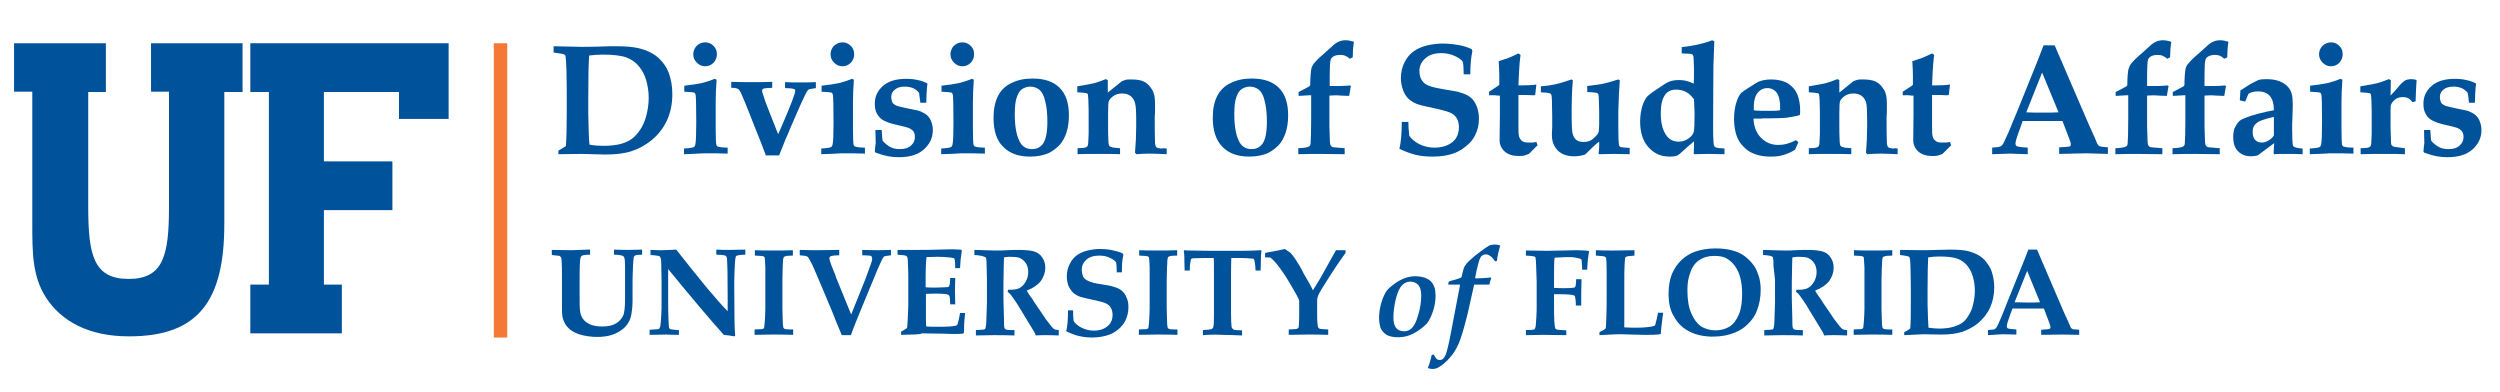 <?xml version="1.0" encoding="utf-8"?>
<!-- Generator: Adobe Illustrator 15.0.0, SVG Export Plug-In . SVG Version: 6.00 Build 0)  -->
<!DOCTYPE svg PUBLIC "-//W3C//DTD SVG 1.1//EN" "http://www.w3.org/Graphics/SVG/1.1/DTD/svg11.dtd">
<svg version="1.1" id="florida-logo-full" xmlns="http://www.w3.org/2000/svg" xmlns:xlink="http://www.w3.org/1999/xlink" x="0px"
	 y="0px" width="612px" height="96px" viewBox="0 346.5 612 96" enable-background="new 0 346.5 612 96" xml:space="preserve">
<g>
	<polygon fill="#F47836" points="120.877,357.086 120.877,429.13 124.172,429.13 124.172,357.086 120.877,357.086 	"/>
	<polygon fill="#00529B" points="79.292,416.171 79.292,397.94 96.058,397.94 96.058,386.006 79.292,386.006 79.292,369.021 
		97.668,369.021 97.668,375.61 109.822,375.61 109.822,357.086 61.281,357.086 61.281,369.021 65.82,369.021 65.82,416.171 
		61.281,416.171 61.281,428.104 83.684,428.104 83.684,416.171 79.292,416.171 	"/>
	<path fill="#00529B" d="M54.911,401.308v-32.287h4.466v-11.934H36.973v11.861h4.393v28.261c0,11.86-1.391,17.571-9.884,17.571
		c-8.493,0-9.884-5.711-9.884-17.571v-28.188h4.32v-11.934H3.441v11.861h4.466v32.287c0,7.029,0,12.813,3.294,18.012
		c3.734,5.856,10.47,9.591,20.281,9.591C48.761,428.91,54.911,419.904,54.911,401.308L54.911,401.308L54.911,401.308z"/>
	<path fill="#00529B" d="M144.306,381.906c1.171,0.22,2.27,0.293,3.368,0.293c1.684,0,3.148-0.146,4.466-0.513
		c0.952-0.293,1.831-0.659,2.489-1.171c0.732-0.513,1.391-1.245,2.05-2.196c0.659-0.952,1.171-2.124,1.537-3.515
		c0.366-1.391,0.586-2.855,0.586-4.393c0-1.464-0.22-2.855-0.586-4.173c-0.366-1.318-0.952-2.489-1.83-3.514
		c-0.805-1.025-1.904-1.757-3.148-2.197c-1.245-0.439-3.221-0.659-5.784-0.659c-0.952,0-2.05,0.073-3.222,0.22
		c-0.146,1.757-0.22,5.125-0.22,10.104v4.32C144.086,378.246,144.159,380.735,144.306,381.906L144.306,381.906z M136.691,384.249
		v-0.878c0.073-0.073,0.293-0.146,0.513-0.293c0.439-0.293,0.878-0.513,1.318-0.805c0.146-1.684,0.22-4.466,0.22-8.2v-3.075
		c0-1.684,0-4.1-0.073-7.321c-0.073-1.757-0.146-2.929-0.22-3.441c-0.073-0.146-0.073-0.22-0.146-0.293s-0.293-0.146-0.439-0.22
		c-0.22-0.073-1.025-0.146-2.343-0.366v-1.537l6.882,0.146c0.805,0,2.343,0,4.539-0.073c1.611-0.073,2.929-0.073,3.88-0.073
		c2.196,0,4.027,0.146,5.345,0.439s2.489,0.732,3.514,1.318c1.025,0.586,1.831,1.318,2.489,2.124
		c0.659,0.805,1.171,1.684,1.538,2.636c0.586,1.61,0.878,3.294,0.878,5.198c0,2.416-0.439,4.539-1.317,6.443
		c-0.879,1.903-2.124,3.441-3.661,4.759c-1.537,1.245-3.221,2.196-5.052,2.782c-1.83,0.585-3.954,0.805-6.516,0.805l-5.637-0.146
		L136.691,384.249L136.691,384.249z"/>
	<path fill="#00529B" d="M172.64,356.867c0.806,0,1.464,0.293,2.05,0.879c0.585,0.585,0.805,1.245,0.805,2.05
		s-0.293,1.464-0.805,2.05c-0.586,0.585-1.245,0.878-2.05,0.878c-0.805,0-1.464-0.293-2.05-0.878
		c-0.586-0.586-0.878-1.245-0.878-2.05s0.292-1.464,0.805-2.05C171.102,357.16,171.834,356.867,172.64,356.867L172.64,356.867z
		 M167.441,384.249v-1.391c1.391-0.073,2.197-0.22,2.416-0.366c0.22-0.146,0.293-0.366,0.366-0.659
		c0.146-0.659,0.22-2.489,0.22-5.345c0-3.954-0.073-6.223-0.146-6.736c-0.073-0.219-0.146-0.439-0.22-0.512
		c-0.22-0.146-1.098-0.22-2.563-0.293v-1.464c1.904-0.22,3.368-0.439,4.32-0.659c0.952-0.22,2.05-0.586,3.148-1.025l0.439,0.22
		c-0.146,1.977-0.22,3.807-0.22,5.564v6.443c0,2.196,0.073,3.514,0.146,3.88c0.073,0.22,0.146,0.366,0.293,0.439
		c0.366,0.146,1.171,0.292,2.489,0.292v1.464c-1.757-0.073-3.734-0.073-5.857-0.073C170.37,384.176,168.833,384.176,167.441,384.249
		L167.441,384.249z"/>
	<path fill="#00529B" d="M187.429,384.396c-0.659-1.757-1.391-3.734-2.343-6.003l-2.489-6.296c-0.22-0.586-0.659-1.538-1.245-2.929
		c-0.22-0.439-0.439-0.732-0.659-0.879c-0.366-0.219-0.878-0.292-1.684-0.292v-1.464c1.757,0.073,3.515,0.073,5.271,0.073
		c1.611,0,3.222,0,4.759-0.073v1.464c-0.732,0-1.391,0.073-1.977,0.146c-0.146,0.073-0.293,0.073-0.366,0.219
		c-0.073,0.073-0.146,0.22-0.146,0.366l0.073,0.366l0.732,2.27l1.538,3.954l0.732,1.831c0.439,1.171,0.732,1.83,0.878,2.196
		l1.245-2.855l1.171-2.782c0.732-1.757,1.245-3.075,1.537-4.027c0.146-0.439,0.22-0.732,0.22-0.952s-0.073-0.366-0.292-0.439
		c-0.22-0.073-0.879-0.219-2.197-0.219v-1.464c1.318,0.073,2.489,0.073,3.661,0.073c1.099,0,2.343,0,3.88-0.073v1.464
		c-0.952,0.146-1.537,0.219-1.684,0.292s-0.293,0.22-0.439,0.439c-0.293,0.439-0.805,1.538-1.684,3.441l-1.757,4.027l-0.732,1.684
		c-0.293,0.732-0.659,1.611-1.098,2.563c-0.732,1.904-1.318,3.294-1.611,4.027h-3.294V384.396z"/>
	<path fill="#00529B" d="M206.245,356.867c0.806,0,1.464,0.293,2.05,0.879c0.585,0.585,0.805,1.245,0.805,2.05
		s-0.293,1.464-0.805,2.05c-0.586,0.585-1.245,0.878-2.05,0.878c-0.805,0-1.464-0.293-2.05-0.878
		c-0.586-0.586-0.878-1.245-0.878-2.05s0.292-1.464,0.805-2.05C204.781,357.16,205.44,356.867,206.245,356.867L206.245,356.867z
		 M201.047,384.249v-1.391c1.391-0.073,2.197-0.22,2.416-0.366c0.22-0.146,0.293-0.366,0.366-0.659
		c0.146-0.659,0.22-2.489,0.22-5.345c0-3.954-0.073-6.223-0.146-6.736c-0.073-0.219-0.146-0.439-0.22-0.512
		c-0.22-0.146-1.098-0.22-2.563-0.293v-1.464c1.904-0.22,3.368-0.439,4.32-0.659c0.952-0.22,2.05-0.586,3.148-1.025l0.439,0.22
		c-0.146,1.977-0.22,3.807-0.22,5.564v6.443c0,2.196,0.073,3.514,0.146,3.88c0.073,0.22,0.146,0.366,0.293,0.439
		c0.366,0.146,1.171,0.292,2.489,0.292v1.464c-1.757-0.073-3.734-0.073-5.857-0.073
		C204.049,384.176,202.438,384.176,201.047,384.249L201.047,384.249z"/>
	<path fill="#00529B" d="M214.299,378.319h1.538c0.073,1.391,0.146,2.27,0.22,2.636c0.585,0.659,1.171,1.171,1.903,1.538
		c0.659,0.366,1.464,0.512,2.343,0.512c1.171,0,2.124-0.293,2.709-0.878c0.659-0.586,0.952-1.245,0.952-2.05
		c0-0.512-0.073-0.952-0.293-1.318c-0.22-0.366-0.659-0.659-1.245-0.952c-0.513-0.146-1.464-0.439-2.855-0.732
		s-2.416-0.659-3.148-1.025c-0.732-0.366-1.245-0.878-1.684-1.61c-0.439-0.732-0.586-1.538-0.586-2.563
		c0-1.757,0.659-3.148,1.977-4.32s3.221-1.757,5.637-1.757c1.025,0,1.977,0.073,2.855,0.293c0.878,0.146,1.611,0.439,2.343,0.806
		l0.073,0.219c-0.073,0.439-0.146,0.879-0.146,1.318c-0.073,0.439-0.073,1.538-0.146,3.222h-1.464c0-0.146,0-0.366-0.073-0.732
		c-0.073-0.585-0.146-1.098-0.22-1.684c-0.366-0.513-0.879-0.879-1.464-1.171c-0.586-0.22-1.245-0.366-1.977-0.366
		c-1.098,0-1.903,0.22-2.489,0.732c-0.585,0.513-0.878,1.025-0.878,1.757c0,0.659,0.146,1.171,0.366,1.538
		c0.293,0.293,0.659,0.585,1.171,0.732s1.464,0.366,2.855,0.659c1.391,0.292,2.343,0.439,2.782,0.659
		c0.659,0.293,1.245,0.586,1.684,1.025c0.439,0.439,0.732,0.879,0.952,1.538c0.22,0.586,0.366,1.245,0.366,1.977
		c0,1.903-0.732,3.441-2.196,4.759s-3.514,1.904-6.15,1.904c-0.879,0-1.757-0.073-2.563-0.22c-0.806-0.146-1.831-0.439-3.075-0.879
		l-0.22-0.292c0.073-0.952,0.146-1.684,0.22-2.05L214.299,378.319L214.299,378.319z"/>
	<path fill="#00529B" d="M235.604,356.867c0.806,0,1.464,0.293,2.05,0.879c0.585,0.585,0.805,1.245,0.805,2.05
		s-0.292,1.464-0.805,2.05c-0.586,0.585-1.245,0.878-2.05,0.878c-0.805,0-1.464-0.293-2.05-0.878
		c-0.585-0.586-0.878-1.245-0.878-2.05s0.293-1.464,0.805-2.05C234.067,357.16,234.799,356.867,235.604,356.867L235.604,356.867z
		 M230.406,384.249v-1.391c1.391-0.073,2.196-0.22,2.416-0.366c0.219-0.146,0.292-0.366,0.366-0.659
		c0.146-0.659,0.22-2.489,0.22-5.345c0-3.954-0.073-6.223-0.146-6.736c-0.073-0.219-0.146-0.439-0.22-0.512
		c-0.219-0.146-1.098-0.22-2.563-0.293v-1.464c1.904-0.22,3.368-0.439,4.32-0.659c0.952-0.22,2.05-0.586,3.148-1.025l0.439,0.22
		c-0.146,1.977-0.219,3.807-0.219,5.564v6.443c0,2.196,0.073,3.514,0.146,3.88c0.073,0.22,0.146,0.366,0.293,0.439
		c0.366,0.146,1.171,0.292,2.489,0.292v1.464c-1.757-0.073-3.734-0.073-5.857-0.073
		C233.408,384.176,231.797,384.176,230.406,384.249L230.406,384.249z"/>
	<path fill="#00529B" d="M248.417,374.438c0,3.368,0.512,5.71,1.464,7.175c0.659,0.952,1.611,1.391,2.782,1.391
		c1.025,0,1.831-0.366,2.489-1.098c0.806-0.952,1.245-2.782,1.245-5.564c0-1.903-0.146-3.587-0.512-4.979
		c-0.293-1.391-0.806-2.343-1.391-2.855c-0.659-0.512-1.391-0.805-2.27-0.805c-0.732,0-1.391,0.22-1.977,0.585
		c-0.585,0.366-1.025,1.099-1.318,1.977C248.563,371.217,248.417,372.608,248.417,374.438L248.417,374.438z M243.219,375.317
		c0-2.123,0.366-3.88,1.098-5.345c0.732-1.391,1.83-2.489,3.294-3.148c1.464-0.732,3.148-1.099,5.125-1.099
		c2.929,0,5.125,0.732,6.663,2.27s2.27,3.734,2.27,6.736c0,1.684-0.219,3.148-0.659,4.393s-1.025,2.27-1.757,3.002
		c-0.732,0.732-1.538,1.318-2.343,1.757c-1.391,0.659-3.002,0.952-4.759,0.952c-2.855,0-5.052-0.806-6.589-2.416
		C243.951,380.881,243.219,378.465,243.219,375.317L243.219,375.317z"/>
	<path fill="#00529B" d="M285.61,382.858v1.391c-1.684-0.073-3.148-0.146-4.173-0.146c-1.245,0-2.343,0.073-3.222,0.146
		l-0.366-0.366c0-0.292,0.073-1.391,0.22-3.294l0.073-3.075v-1.464c0-2.196-0.073-3.661-0.293-4.319
		c-0.146-0.659-0.513-1.245-1.025-1.684c-0.513-0.439-1.245-0.659-2.124-0.659s-1.611,0.22-2.196,0.659
		c-0.586,0.439-0.952,0.878-1.098,1.318c-0.073,0.22-0.146,1.245-0.146,3.002v3.148c0,0.952,0,2.05,0.073,3.368
		c0,0.585,0.073,0.952,0.146,1.171c0.073,0.146,0.146,0.22,0.22,0.293c0.146,0.073,0.439,0.219,0.878,0.292
		c0.146,0,0.659,0.073,1.611,0.146v1.464c-1.391-0.073-3.075-0.073-5.052-0.073c-2.343,0-4.1,0-5.345,0.073v-1.464
		c0.952,0,1.684-0.073,2.05-0.22c0.146-0.073,0.293-0.146,0.366-0.292c0.146-0.22,0.22-0.659,0.22-1.391l0.073-1.684
		c0-0.366,0-0.952,0-1.684v-2.489c0-1.098,0-2.489-0.073-4.1c-0.073-0.805-0.073-1.245-0.146-1.391
		c-0.073-0.073-0.146-0.22-0.366-0.22c-0.22-0.073-0.952-0.146-2.196-0.22v-1.464c2.27-0.366,3.807-0.659,4.539-0.878
		c0.732-0.22,1.538-0.513,2.416-0.879l0.513,0.22v3.075l3.441-2.782c0.439-0.146,0.732-0.293,1.025-0.366
		c0.293-0.073,0.659-0.073,1.172-0.073c1.318,0,2.343,0.146,3.001,0.439c0.659,0.293,1.245,0.732,1.684,1.318
		c0.439,0.585,0.805,1.098,0.952,1.757c0.22,0.585,0.293,1.537,0.293,2.855c0,1.464,0,2.343-0.073,2.782c0,0.146,0,0.366,0,0.586
		v1.977c0,2.124,0.073,3.441,0.073,3.954c0.073,0.513,0.146,0.806,0.366,0.952c0.146,0.146,0.512,0.22,1.098,0.293
		C284.731,382.785,285.097,382.785,285.61,382.858L285.61,382.858z"/>
	<path fill="#00529B" d="M302.156,374.438c0,3.368,0.513,5.71,1.464,7.175c0.659,0.952,1.611,1.391,2.782,1.391
		c1.025,0,1.831-0.366,2.489-1.098c0.806-0.952,1.245-2.782,1.245-5.564c0-1.903-0.146-3.587-0.513-4.979
		c-0.293-1.391-0.806-2.343-1.391-2.855c-0.659-0.512-1.392-0.805-2.27-0.805c-0.732,0-1.391,0.22-1.977,0.585
		c-0.585,0.366-1.025,1.099-1.317,1.977C302.303,371.217,302.156,372.608,302.156,374.438L302.156,374.438z M296.885,375.317
		c0-2.123,0.366-3.88,1.098-5.345c0.732-1.391,1.831-2.489,3.295-3.148c1.464-0.732,3.148-1.099,5.125-1.099
		c2.929,0,5.125,0.732,6.663,2.27c1.537,1.538,2.27,3.734,2.27,6.736c0,1.684-0.22,3.148-0.659,4.393s-1.024,2.27-1.757,3.002
		c-0.732,0.732-1.538,1.318-2.343,1.757c-1.392,0.659-3.002,0.952-4.759,0.952c-2.855,0-5.052-0.806-6.589-2.416
		C297.69,380.881,296.885,378.465,296.885,375.317L296.885,375.317z"/>
	<path fill="#00529B" d="M317.824,384.249v-1.464c1.464-0.073,2.343-0.22,2.636-0.439c0.22-0.146,0.366-0.366,0.366-0.732
		c0.073-0.659,0.146-2.709,0.146-6.15v-5.638h-0.513l-2.563,0.146v-0.952c1.684-0.878,2.563-1.318,2.636-1.391
		c0.146-0.146,0.22-0.293,0.22-0.439c0-0.585,0-1.318,0.073-2.196s0.146-1.464,0.22-1.831c0.146-0.366,0.293-0.732,0.512-1.025
		c0.439-0.585,1.318-1.464,2.782-2.709l2.27-2.05c0.366-0.293,0.806-0.586,1.245-0.732c0.513-0.22,1.025-0.293,1.61-0.293
		c0.586,0,1.245,0.146,1.978,0.366c-0.22,1.391-0.293,2.636-0.293,3.807l-0.732,0.366c-0.366-0.366-0.732-0.585-1.099-0.732
		c-0.292-0.146-0.731-0.22-1.244-0.22c-0.732,0-1.318,0.146-1.757,0.439c-0.293,0.219-0.513,0.439-0.586,0.805
		c-0.146,0.513-0.22,1.757-0.22,3.734v2.636h2.196c1.099,0,2.05-0.073,2.782-0.146l0.22,0.22c-0.073,0.22-0.146,0.439-0.146,0.659
		l-0.293,1.684l-1.903-0.073c-0.586,0-0.879-0.073-0.952-0.073c-0.22,0-0.878,0-1.977,0.073v5.931c0,1.318,0,2.636,0.073,3.88
		c0,1.245,0.073,1.977,0.146,2.196c0.073,0.146,0.146,0.293,0.293,0.439s0.366,0.219,0.659,0.219c0.073,0,0.951,0.073,2.563,0.22
		v1.464l-6.443-0.073C322.144,384.176,320.46,384.176,317.824,384.249L317.824,384.249z"/>
	<path fill="#00529B" d="M359.923,364.701h-1.611c0-1.464-0.073-2.489-0.22-3.075c-0.366-0.586-1.098-1.025-2.05-1.464
		c-0.952-0.439-2.05-0.659-3.222-0.659c-1.684,0-3.001,0.439-3.953,1.318c-0.952,0.879-1.392,1.904-1.392,3.002
		c0,0.805,0.146,1.538,0.439,2.05c0.293,0.513,0.659,0.952,1.099,1.245c0.513,0.293,1.244,0.586,2.196,0.806
		c0.732,0.146,1.757,0.366,3.075,0.585c1.317,0.22,2.123,0.366,2.563,0.439c1.024,0.293,1.83,0.586,2.489,0.952
		c0.659,0.366,1.098,0.806,1.464,1.318c0.366,0.513,0.659,1.098,0.879,1.831c0.22,0.732,0.366,1.538,0.366,2.489
		c0,1.611-0.366,3.002-1.025,4.247c-0.513,0.952-1.171,1.757-2.123,2.489c-0.879,0.732-1.83,1.318-2.782,1.684
		c-1.537,0.586-3.295,0.879-5.418,0.879c-1.537,0-2.929-0.146-4.173-0.439c-1.172-0.293-2.563-0.805-3.954-1.464
		c0.366-1.464,0.586-3.661,0.586-6.589h1.611c0,0.879,0.072,2.05,0.219,3.368c0.513,0.805,1.318,1.464,2.416,2.05
		c1.172,0.586,2.417,0.878,3.808,0.878c1.172,0,2.27-0.219,3.222-0.659c0.951-0.439,1.61-1.025,2.05-1.757
		c0.439-0.732,0.659-1.611,0.659-2.563c0-0.805-0.146-1.464-0.439-2.05c-0.293-0.586-0.732-1.025-1.392-1.391
		c-0.658-0.366-1.757-0.659-3.294-1.025c-2.27-0.513-3.808-0.806-4.467-1.025c-1.098-0.293-1.977-0.806-2.636-1.391
		c-0.658-0.586-1.171-1.391-1.464-2.27c-0.293-0.878-0.513-1.83-0.513-2.855c0-1.391,0.293-2.709,0.879-3.88
		c0.586-1.172,1.391-2.124,2.343-2.782c0.952-0.659,2.05-1.098,3.295-1.391c1.244-0.293,2.489-0.439,3.733-0.439
		c1.318,0,2.636,0.146,3.881,0.366c1.244,0.22,2.343,0.585,3.221,1.025l0.146,0.439c-0.146,0.805-0.292,1.61-0.365,2.416
		C359.996,362.431,359.923,363.456,359.923,364.701L359.923,364.701z"/>
	<path fill="#00529B" d="M364.535,369.826v-0.878l1.684-1.098c0.293-0.146,0.513-0.366,0.806-0.586v-2.416
		c0-0.878-0.073-2.05-0.146-3.368c1.244-0.439,2.05-0.659,2.416-0.806c0.073,0,0.879-0.366,2.416-1.098l0.513,0.366l-0.22,1.977
		l-0.146,2.197l-0.146,3.294h0.586c1.684,0,2.929-0.073,3.807-0.22l-0.293,2.563c-0.146,0-0.293,0.073-0.438,0.073l-1.831-0.073
		h-1.83v6.296c0,1.977,0,3.075,0.073,3.441c0.073,0.585,0.293,1.025,0.659,1.391c0.366,0.366,0.878,0.512,1.61,0.512
		c0.439,0,0.732,0,1.025,0s0.585-0.073,1.024-0.146l0.293,0.806l-0.659,0.659c-0.585,0.586-1.024,1.025-1.464,1.464
		c-0.513,0.22-0.952,0.366-1.317,0.439c-0.366,0.073-0.806,0.073-1.172,0.073c-1.464,0-2.636-0.366-3.441-1.098
		c-0.805-0.732-1.244-1.684-1.244-2.782l0.073-6.223v-4.686h-0.513C365.853,369.752,365.194,369.826,364.535,369.826
		L364.535,369.826z"/>
	<path fill="#00529B" d="M377.201,369.094v-1.464c1.098-0.073,2.196-0.22,3.295-0.439c1.098-0.219,2.489-0.659,4.246-1.245
		l0.293,0.22c-0.22,2.489-0.293,4.832-0.293,6.956v2.123c0,1.831,0.073,3.002,0.146,3.587c0.146,0.806,0.439,1.391,0.879,1.831
		c0.512,0.439,1.098,0.585,1.903,0.585c0.879,0,1.684-0.219,2.27-0.732s1.025-0.952,1.317-1.464c0.146-0.293,0.22-1.025,0.22-2.05
		v-3.222l-0.073-2.709c0-0.878-0.073-1.391-0.146-1.537c-0.073-0.146-0.219-0.22-0.365-0.293c-0.22-0.073-0.952-0.146-2.344-0.22
		v-1.464c1.978-0.22,3.295-0.439,4.027-0.585c0.732-0.146,1.903-0.513,3.588-1.025l0.365,0.22l-0.219,3.514
		c-0.073,2.49-0.146,3.88-0.146,4.173v3.88c0,2.343,0.072,3.734,0.146,4.247c0.072,0.22,0.146,0.366,0.292,0.439
		c0.22,0.146,1.025,0.219,2.343,0.292v1.538l-3.88-0.073l-3.588,0.073l-0.146-0.146l0.146-1.464c0-0.219,0-0.732,0-1.464
		c-0.512,0.366-0.951,0.732-1.317,1.099l-2.123,2.05c-0.879,0.293-1.758,0.439-2.636,0.439c-1.685,0-3.075-0.439-4.027-1.391
		c-0.951-0.952-1.464-2.197-1.464-3.734c0-0.22,0-0.879,0.073-2.124c0-0.659,0-1.464,0-2.489l-0.073-3.954
		c0-0.732-0.073-1.171-0.146-1.391c-0.073-0.146-0.22-0.292-0.439-0.366S378.372,369.167,377.201,369.094L377.201,369.094z"/>
	<path fill="#00529B" d="M414.687,370.778c-0.658-0.806-1.244-1.391-1.684-1.611c-0.806-0.513-1.757-0.732-2.709-0.732
		c-0.879,0-1.537,0.22-2.123,0.659c-0.513,0.439-0.952,1.098-1.245,2.05c-0.293,0.952-0.365,2.05-0.365,3.295
		c0,2.27,0.512,4.1,1.464,5.345c0.732,0.952,1.684,1.391,2.929,1.391c0.951,0,1.757-0.292,2.416-0.805
		c0.732-0.512,1.098-1.025,1.244-1.538c0.146-0.512,0.22-1.977,0.22-4.539L414.687,370.778L414.687,370.778z M422.154,382.858v1.391
		l-3.953-0.073l-3.441,0.073l-0.146-0.146l0.073-1.464v-1.537c-0.878,0.732-1.83,1.537-2.855,2.489
		c-0.365,0.366-0.805,0.732-1.171,0.952c-0.513,0.22-1.099,0.293-1.903,0.293c-2.124,0-3.808-0.732-5.198-2.27
		c-1.392-1.537-2.051-3.661-2.051-6.296c0-1.464,0.22-2.782,0.586-3.954c0.293-0.878,0.659-1.537,1.025-2.05
		c0.293-0.366,1.098-1.025,2.563-1.977c1.391-0.952,2.416-1.61,3.002-1.83c0.585-0.22,1.391-0.366,2.343-0.366
		c0.586,0,1.098,0.073,1.537,0.146c0.366,0.073,1.099,0.293,2.05,0.732c0.073-0.732,0.073-1.464,0.073-2.343
		c0-0.952,0-2.123-0.073-3.441c0-0.659-0.073-1.025-0.22-1.245c-0.073-0.146-0.219-0.22-0.365-0.22
		c-0.146-0.073-0.952-0.073-2.343-0.146v-1.538c2.708-0.292,5.197-0.805,7.468-1.684l0.512,0.293
		c-0.146,3.368-0.219,5.344-0.219,5.93c0,3.294-0.073,7.907-0.073,13.837v1.757c0,0.878,0,1.757,0.073,2.782
		c0.072,0.732,0.072,1.171,0.219,1.318c0.073,0.146,0.22,0.292,0.439,0.366S420.983,382.785,422.154,382.858L422.154,382.858z"/>
	<path fill="#00529B" d="M435.772,373.486c0.073-1.977-0.22-3.441-0.805-4.246c-0.586-0.806-1.392-1.171-2.344-1.171
		c-0.951,0-1.83,0.439-2.416,1.245c-0.658,0.878-0.951,2.196-0.878,4.173c0.731,0.146,1.977,0.146,3.733,0.146
		C434.089,373.633,435.041,373.633,435.772,373.486L435.772,373.486z M440.238,381.32l-0.805,1.831
		c-1.025,0.659-2.123,1.098-3.222,1.391c-0.806,0.22-1.757,0.293-2.782,0.293c-1.244,0-2.343-0.146-3.295-0.439
		c-0.951-0.293-1.757-0.659-2.416-1.171c-0.658-0.513-1.244-1.098-1.757-1.831c-0.513-0.732-0.879-1.61-1.099-2.563
		c-0.219-0.952-0.365-1.977-0.365-3.148c0-1.684,0.219-3.148,0.658-4.393c0.293-0.878,0.659-1.538,1.025-1.977
		c0.22-0.22,0.879-0.732,1.977-1.391c1.025-0.659,1.83-1.171,2.27-1.391c0.879-0.366,1.904-0.586,3.148-0.586
		c1.684,0,3.075,0.366,4.173,1.025c1.099,0.732,1.831,1.61,2.271,2.708c0.438,1.099,0.658,2.417,0.658,3.954
		c0,0.366,0,0.659-0.073,1.025c-0.293,0.073-0.805,0.219-1.464,0.366c-0.879,0.146-1.464,0.22-1.757,0.293
		c-0.952,0.073-2.197,0.146-3.734,0.146s-2.416,0-2.563,0.073c-0.146,0-0.366,0-0.586,0h-1.244c0.073,1.977,0.731,3.587,1.83,4.686
		c1.172,1.171,2.563,1.757,4.173,1.757c0.732,0,1.392-0.073,1.978-0.22c0.585-0.146,1.391-0.439,2.416-0.952L440.238,381.32
		L440.238,381.32z"/>
	<path fill="#00529B" d="M464.546,382.858v1.391c-1.684-0.073-3.148-0.146-4.173-0.146c-1.245,0-2.343,0.073-3.222,0.146
		l-0.366-0.366c0-0.292,0.146-1.391,0.22-3.294l0.073-3.075v-1.464c0-2.196-0.073-3.661-0.22-4.319
		c-0.146-0.659-0.513-1.245-1.025-1.684c-0.512-0.439-1.244-0.659-2.123-0.659c-0.878,0-1.61,0.22-2.196,0.659
		c-0.586,0.439-0.952,0.878-1.099,1.318c-0.073,0.22-0.146,1.245-0.146,3.002v3.148c0,0.952,0,2.05,0.072,3.368
		c0,0.585,0.073,0.952,0.146,1.171c0.073,0.146,0.146,0.22,0.22,0.293c0.146,0.073,0.439,0.219,0.879,0.292
		c0.146,0,0.659,0.073,1.61,0.146v1.464c-1.391-0.073-3.074-0.073-5.052-0.073c-2.343,0-4.1,0-5.345,0.073v-1.464
		c0.952,0,1.685-0.073,2.051-0.22c0.146-0.073,0.293-0.146,0.365-0.292c0.146-0.22,0.22-0.659,0.22-1.391l0.073-1.684
		c0-0.366,0-0.952,0-1.684v-2.489c0-1.098,0-2.489-0.073-4.1c-0.073-0.805-0.073-1.245-0.146-1.391
		c-0.073-0.073-0.146-0.22-0.365-0.22c-0.22-0.073-0.952-0.146-2.124-0.22v-1.464c2.27-0.366,3.808-0.659,4.54-0.878
		c0.731-0.22,1.537-0.513,2.416-0.879l0.512,0.22v3.075l3.441-2.782c0.439-0.146,0.732-0.293,1.025-0.366s0.659-0.073,1.171-0.073
		c1.318,0,2.343,0.146,3.075,0.439c0.659,0.293,1.245,0.732,1.684,1.318c0.439,0.585,0.806,1.098,0.952,1.757
		c0.22,0.585,0.293,1.537,0.293,2.855c0,1.464,0,2.343-0.073,2.782c0,0.146,0,0.366,0,0.586v1.977c0,2.124,0.073,3.441,0.073,3.954
		c0.073,0.513,0.146,0.806,0.366,0.952c0.146,0.146,0.513,0.22,1.098,0.293C463.74,382.785,464.106,382.785,464.546,382.858
		L464.546,382.858z"/>
	<path fill="#00529B" d="M465.791,369.826v-0.878l1.684-1.098c0.293-0.146,0.513-0.366,0.806-0.586v-2.416
		c0-0.878-0.073-2.05-0.146-3.368c1.244-0.439,1.977-0.659,2.416-0.806c0.073,0,0.878-0.366,2.416-1.098l0.513,0.366l-0.22,1.977
		l-0.146,2.197l-0.146,3.294h0.586c1.684,0,2.928-0.073,3.807-0.22l-0.293,2.563c-0.146,0-0.293,0.073-0.439,0.073l-1.83-0.073
		h-1.83v6.296c0,1.977,0,3.075,0.073,3.441c0.073,0.585,0.22,1.025,0.659,1.391c0.365,0.366,0.878,0.512,1.61,0.512
		c0.439,0,0.732,0,1.025,0c0.292,0,0.585-0.073,1.024-0.146l0.293,0.806l-0.659,0.659c-0.585,0.586-1.024,1.025-1.464,1.464
		c-0.513,0.22-0.952,0.366-1.318,0.439c-0.365,0.073-0.805,0.073-1.171,0.073c-1.465,0-2.636-0.366-3.441-1.098
		c-0.805-0.732-1.244-1.684-1.244-2.782l0.073-6.223v-4.686h-0.586C467.108,369.752,466.449,369.826,465.791,369.826
		L465.791,369.826z"/>
	<path fill="#00529B" d="M496.028,373.999c1.171,0.073,2.563,0.073,4.026,0.073c1.465,0,2.782,0,3.881-0.073l-4.027-9.737
		L496.028,373.999L496.028,373.999z M487.682,384.249v-1.611c1.025-0.073,1.61-0.146,1.83-0.219s0.366-0.146,0.513-0.293
		s0.293-0.293,0.439-0.586s0.586-1.245,1.317-2.855c0.293-0.805,0.952-2.343,1.904-4.612l4.905-12.154l1.684-4.319h2.709
		l8.493,19.695l1.171,2.563l0.732,1.757c0.146,0.22,0.22,0.366,0.366,0.513c0.146,0.073,0.22,0.146,0.366,0.22
		s0.513,0.073,1.098,0.146c0.22,0,0.439,0.073,0.806,0.073v1.611l-5.271-0.146l-6.662,0.146v-1.611
		c1.537-0.073,2.416-0.146,2.563-0.219c0.22-0.073,0.293-0.293,0.293-0.513c0-0.293-0.146-0.805-0.439-1.538l-1.611-4.173h-9.737
		l-0.806,2.27c-0.658,1.757-0.951,2.782-0.951,3.221c0,0.293,0.073,0.513,0.293,0.659c0.293,0.146,1.171,0.292,2.709,0.366v1.611
		l-4.394-0.146L487.682,384.249L487.682,384.249z"/>
	<path fill="#00529B" d="M517.846,384.249v-1.464c1.465-0.073,2.344-0.22,2.636-0.439c0.22-0.146,0.366-0.366,0.366-0.732
		c0.073-0.659,0.146-2.709,0.146-6.15v-5.638h-0.513l-2.563,0.146v-0.952c1.685-0.878,2.563-1.318,2.636-1.391
		c0.146-0.146,0.22-0.293,0.22-0.439c0-0.585,0-1.318,0.073-2.196s0.146-1.464,0.293-1.831c0.146-0.366,0.293-0.732,0.513-1.025
		c0.439-0.585,1.317-1.464,2.782-2.709l2.27-2.05c0.366-0.293,0.806-0.586,1.244-0.732c0.513-0.22,1.025-0.293,1.611-0.293
		s1.244,0.146,1.977,0.366c-0.22,1.391-0.293,2.636-0.293,3.807l-0.732,0.366c-0.365-0.366-0.731-0.585-1.098-0.732
		c-0.293-0.146-0.732-0.22-1.245-0.22c-0.731,0-1.317,0.146-1.757,0.439c-0.293,0.219-0.513,0.439-0.586,0.805
		c-0.146,0.513-0.22,1.757-0.22,3.734v2.636h2.27c1.099,0,2.051-0.073,2.782-0.146l0.22,0.22c-0.073,0.22-0.146,0.439-0.146,0.659
		l-0.293,1.684l-1.903-0.073c-0.586,0-0.879-0.073-0.951-0.073c-0.22,0-0.879,0-1.978,0.073v5.931c0,1.318,0,2.636,0.073,3.88
		c0,1.245,0.073,1.977,0.146,2.196c0.073,0.146,0.146,0.293,0.293,0.439s0.366,0.219,0.659,0.219c0.073,0,0.952,0.073,2.563,0.22
		v1.464l-6.443-0.073C522.239,384.176,520.481,384.176,517.846,384.249L517.846,384.249z"/>
	<path fill="#00529B" d="M531.83,384.249v-1.464c1.464-0.073,2.343-0.22,2.636-0.439c0.22-0.146,0.366-0.366,0.366-0.732
		c0.073-0.659,0.146-2.709,0.146-6.15v-5.638h-0.513l-2.563,0.146v-0.952c1.684-0.878,2.563-1.318,2.636-1.391
		c0.146-0.146,0.22-0.293,0.22-0.439c0-0.585,0-1.318,0.073-2.196s0.146-1.464,0.22-1.831c0.146-0.366,0.293-0.732,0.585-1.025
		c0.439-0.585,1.318-1.464,2.782-2.709l2.271-2.05c0.365-0.293,0.805-0.586,1.244-0.732c0.513-0.22,1.025-0.293,1.61-0.293
		c0.586,0,1.245,0.146,1.978,0.366c-0.22,1.391-0.293,2.636-0.293,3.807l-0.732,0.366c-0.366-0.366-0.732-0.585-1.025-0.732
		c-0.365-0.146-0.731-0.22-1.244-0.22c-0.732,0-1.318,0.146-1.757,0.439c-0.293,0.219-0.513,0.439-0.586,0.805
		c-0.146,0.513-0.22,1.757-0.22,3.734v2.636h2.196c1.099,0,2.05-0.073,2.855-0.146l0.22,0.22c-0.073,0.22-0.146,0.439-0.146,0.659
		l-0.293,1.684l-1.903-0.073c-0.586,0-0.879-0.073-0.952-0.073c-0.22,0-0.879,0-1.977,0.073v5.931c0,1.318,0,2.636,0.073,3.88
		c0,1.245,0.073,1.977,0.146,2.196c0.073,0.146,0.146,0.293,0.293,0.439s0.366,0.219,0.658,0.219c0.073,0,0.952,0.073,2.563,0.22
		v1.464l-6.442-0.073C536.223,384.176,534.466,384.176,531.83,384.249L531.83,384.249z"/>
	<path fill="#00529B" d="M556.723,375.097c-1.098,0.22-2.05,0.513-2.928,0.806c-0.879,0.292-1.465,0.732-1.831,1.171
		c-0.366,0.439-0.513,1.098-0.513,1.757c0,0.806,0.22,1.464,0.586,1.904c0.439,0.439,0.952,0.659,1.611,0.659
		c0.585,0,1.098-0.146,1.684-0.512c0.586-0.293,1.025-0.732,1.317-1.245v-4.54H556.723z M563.679,382.858v1.391
		c-1.465-0.073-2.709-0.073-3.881-0.073c-1.098,0-2.123,0-3.075,0.073l-0.146-0.22l0.146-2.489
		c-0.438,0.293-1.757,1.318-4.026,3.002c-0.586,0.146-1.099,0.22-1.61,0.22c-1.392,0-2.416-0.439-3.222-1.245
		c-0.806-0.806-1.172-1.977-1.172-3.515c0-1.025,0.146-1.83,0.513-2.489c0.366-0.659,0.732-1.171,1.099-1.464
		c0.366-0.292,1.024-0.585,1.83-0.878c1.977-0.732,4.173-1.245,6.516-1.684c0-1.537-0.292-2.636-0.951-3.441
		s-1.611-1.171-3.002-1.171c-0.513,0-1.025,0.073-1.537,0.22c-0.22,0.073-0.439,0.22-0.732,0.366l-0.806,1.903l-1.317-0.293
		l0.146-2.416c0.951-0.659,1.83-1.171,2.636-1.684c0.878-0.439,1.464-0.732,1.757-0.879c0.439-0.146,1.099-0.22,1.977-0.22
		c1.392,0,2.489,0.22,3.368,0.586s1.537,0.878,1.977,1.391c0.439,0.512,0.732,1.098,0.879,1.757c0.146,0.585,0.22,1.391,0.22,2.343
		c0,0.439,0,1.464-0.073,3.148c-0.073,1.171-0.073,2.05-0.073,2.782c0,2.27,0.073,3.587,0.146,4.1
		c0.073,0.22,0.146,0.366,0.293,0.439C561.921,382.638,562.58,382.785,563.679,382.858L563.679,382.858z"/>
	<path fill="#00529B" d="M570.634,356.867c0.806,0,1.464,0.293,2.05,0.879c0.586,0.585,0.806,1.245,0.806,2.05
		s-0.293,1.464-0.806,2.05c-0.586,0.585-1.244,0.878-2.05,0.878s-1.464-0.293-2.05-0.878c-0.586-0.586-0.879-1.245-0.879-2.05
		s0.293-1.464,0.806-2.05C569.17,357.16,569.828,356.867,570.634,356.867L570.634,356.867z M565.436,384.249v-1.391
		c1.391-0.073,2.196-0.22,2.416-0.366c0.22-0.146,0.293-0.366,0.366-0.659c0.146-0.659,0.22-2.489,0.22-5.345
		c0-3.954-0.073-6.223-0.146-6.736c-0.073-0.219-0.146-0.439-0.22-0.512c-0.22-0.146-1.099-0.22-2.563-0.293v-1.464
		c1.903-0.22,3.368-0.439,4.319-0.659c0.952-0.22,2.051-0.586,3.148-1.025l0.439,0.22c-0.146,1.977-0.22,3.807-0.22,5.564v6.443
		c0,2.196,0.073,3.514,0.146,3.88c0.073,0.22,0.146,0.366,0.293,0.439c0.366,0.146,1.171,0.292,2.489,0.292v1.464
		c-1.757-0.073-3.734-0.073-5.857-0.073C568.438,384.176,566.826,384.176,565.436,384.249L565.436,384.249z"/>
	<path fill="#00529B" d="M588.718,382.785v1.464c-1.392-0.073-3.002-0.073-4.759-0.073c-1.977,0-4.027,0-6.077,0.073v-1.464
		c0.952,0,1.685-0.073,2.05-0.22c0.146-0.073,0.293-0.146,0.366-0.292c0.146-0.22,0.22-0.659,0.22-1.391l0.073-1.684
		c0-0.366,0-0.952,0-1.684v-2.489c0-1.098,0-2.489-0.073-4.1c-0.073-0.805-0.073-1.245-0.146-1.391
		c-0.073-0.073-0.146-0.22-0.366-0.22c-0.22-0.073-0.951-0.146-2.196-0.22v-1.464c2.343-0.366,3.808-0.659,4.539-0.878
		c0.732-0.22,1.538-0.513,2.416-0.879l0.513,0.22l-0.073,3.807c0.806-0.878,1.465-1.538,1.904-2.123
		c0.658-0.805,1.171-1.245,1.464-1.464c0.439-0.293,1.025-0.439,1.757-0.439c0.439,0,0.879,0.073,1.245,0.22l-0.146,2.709
		c-0.073,1.464-0.073,2.27-0.073,2.489l-0.806,0.22c-0.293-0.439-0.585-0.732-0.878-0.878c-0.439-0.293-0.952-0.366-1.538-0.366
		c-0.731,0-1.391,0.22-1.903,0.659c-0.513,0.439-0.879,0.952-0.952,1.391c-0.073,0.293-0.073,1.318-0.073,3.222v1.903l0.073,2.563
		c0,0.952,0.073,1.538,0.073,1.757c0.073,0.22,0.146,0.366,0.366,0.513s0.659,0.22,1.318,0.292L588.718,382.785L588.718,382.785z"/>
	<path fill="#00529B" d="M593.403,378.319h1.538c0.072,1.391,0.146,2.27,0.219,2.636c0.586,0.659,1.172,1.171,1.904,1.538
		c0.658,0.366,1.464,0.512,2.343,0.512c1.171,0,2.123-0.293,2.709-0.878c0.659-0.586,0.951-1.245,0.951-2.05
		c0-0.512-0.073-0.952-0.292-1.318c-0.22-0.366-0.659-0.659-1.245-0.952c-0.513-0.146-1.464-0.439-2.855-0.732
		c-1.391-0.293-2.416-0.659-3.148-1.025c-0.731-0.366-1.317-0.878-1.684-1.61c-0.439-0.732-0.586-1.538-0.586-2.563
		c0-1.757,0.659-3.148,1.977-4.32c1.318-1.171,3.222-1.757,5.638-1.757c1.025,0,1.977,0.073,2.855,0.293
		c0.879,0.146,1.611,0.439,2.343,0.806l0.073,0.219c-0.073,0.439-0.146,0.879-0.146,1.318c-0.073,0.439-0.073,1.538-0.146,3.222
		h-1.464c0-0.146,0-0.366-0.073-0.732c0-0.585-0.146-1.098-0.22-1.684c-0.366-0.513-0.879-0.879-1.464-1.171
		c-0.586-0.22-1.245-0.366-1.978-0.366c-1.098,0-1.903,0.22-2.489,0.732c-0.586,0.513-0.878,1.025-0.878,1.757
		c0,0.659,0.146,1.171,0.365,1.538c0.293,0.293,0.659,0.585,1.172,0.732s1.464,0.366,2.855,0.659
		c1.391,0.292,2.343,0.439,2.782,0.659c0.659,0.293,1.244,0.586,1.684,1.025c0.439,0.439,0.732,0.879,0.952,1.538
		c0.22,0.586,0.366,1.245,0.366,1.977c0,1.903-0.732,3.441-2.197,4.759c-1.464,1.318-3.514,1.904-6.149,1.904
		c-0.879,0-1.757-0.073-2.563-0.22s-1.83-0.439-3.075-0.879l-0.22-0.292c0.073-0.952,0.146-1.684,0.22-2.05L593.403,378.319
		L593.403,378.319z"/>
	<path fill="#00529B" d="M135.081,408.922v-1.244l4.833,0.073l1.977-0.073l1.977-0.073h0.585v1.245c-1.098,0-1.757,0.072-2.05,0.292
		c-0.146,0.073-0.22,0.293-0.293,0.513c-0.146,0.586-0.22,1.977-0.22,4.027v3.44v1.758c0,1.83,0,2.929,0.073,3.367
		c0.073,0.952,0.293,1.685,0.732,2.27c0.366,0.586,0.952,1.025,1.757,1.392c0.806,0.366,1.757,0.513,3.002,0.513
		c1.391,0,2.489-0.22,3.294-0.732c0.806-0.439,1.391-1.099,1.757-1.83c0.366-0.732,0.512-2.196,0.512-4.32v-3.001
		c0-2.636,0-4.174,0-4.76c0-1.244-0.073-1.977-0.219-2.27c-0.073-0.146-0.146-0.293-0.366-0.366
		c-0.293-0.146-1.025-0.292-2.123-0.292v-1.245c1.757,0.073,2.855,0.073,3.221,0.073c0.073,0,0.22,0,0.366,0l3.294-0.073v1.245
		c-0.952,0-1.464,0.072-1.757,0.219c-0.146,0.073-0.22,0.22-0.293,0.439s-0.146,1.245-0.22,3.002s-0.073,3.222-0.073,4.246v3.515
		c0,0.879-0.073,1.83-0.22,2.782s-0.366,1.757-0.805,2.416c-0.366,0.659-0.952,1.318-1.684,1.83
		c-0.732,0.513-1.538,0.952-2.563,1.245c-0.952,0.293-2.123,0.439-3.368,0.439c-1.538,0-2.929-0.22-4.247-0.586
		c-0.952-0.293-1.757-0.732-2.343-1.172c-0.586-0.512-1.098-1.024-1.391-1.684c-0.293-0.586-0.513-1.244-0.586-1.83
		c-0.073-0.366-0.073-1.318-0.073-2.855v-2.855v-3.808c0-1.391,0-2.635-0.073-3.733c0-0.439-0.073-0.732-0.146-0.952
		c-0.073-0.073-0.146-0.22-0.366-0.366L135.081,408.922L135.081,408.922z"/>
	<path fill="#00529B" d="M159.095,427.226c1.171-0.073,1.83-0.146,2.05-0.146c0.073-0.073,0.22-0.073,0.293-0.219
		c0.073-0.073,0.146-0.293,0.22-0.586c0.073-0.366,0.146-1.318,0.22-2.709c0.073-0.806,0.073-1.903,0.073-3.222v-4.759l-0.073-4.319
		c0-0.732-0.073-1.172-0.073-1.392c-0.073-0.22-0.146-0.366-0.22-0.513c-0.073-0.073-0.22-0.22-0.439-0.22
		c-0.22-0.073-0.878-0.146-1.903-0.22v-1.244c1.245,0.073,2.196,0.073,2.782,0.073l2.124-0.073l1.391-0.073
		c2.05,2.636,4.539,5.711,7.395,9.225c2.123,2.489,3.807,4.467,5.198,5.857v-3.44c0-5.345-0.073-8.493-0.146-9.372
		c-0.073-0.366-0.146-0.586-0.293-0.732c-0.219-0.146-1.025-0.292-2.343-0.292v-1.245c1.245,0.073,2.343,0.073,3.295,0.073
		c0.952,0,2.27-0.073,3.807-0.073v1.245c-1.245,0-1.904,0.146-2.197,0.292c-0.073,0.073-0.146,0.146-0.146,0.22
		c-0.146,0.513-0.219,1.611-0.292,3.368s-0.073,3.075-0.073,3.954c0,6.589,0.073,10.615,0.22,12.007l-0.22,0.146
		c-0.806-0.146-1.684-0.293-2.563-0.366c-3.222-3.588-7.761-8.933-13.618-16.107v7.395c0,1.538,0,3.148,0.073,4.832
		c0.073,1.172,0.073,1.831,0.146,2.124c0.073,0.146,0.073,0.22,0.22,0.292c0.073,0.073,0.293,0.146,0.513,0.146
		c0.659,0.073,1.098,0.146,1.391,0.146c0.073,0,0.146,0,0.293,0v1.172c-1.903,0-2.928-0.073-3.221-0.073
		c-0.952,0-2.27,0.073-3.954,0.073v-1.245H159.095z"/>
	<path fill="#00529B" d="M194.092,407.751v1.317c-1.025,0-1.611,0.073-1.757,0.146c-0.22,0.073-0.293,0.073-0.366,0.146
		s-0.146,0.146-0.146,0.22c-0.073,0.146-0.146,0.513-0.146,0.952c0,0.22-0.073,0.732-0.073,1.464
		c-0.073,2.416-0.073,3.734-0.073,3.954v6.003l0.073,2.709c0,1.025,0.073,1.685,0.146,1.978c0.073,0.146,0.073,0.22,0.22,0.293
		c0.073,0.072,0.22,0.146,0.439,0.146c0.22,0.073,0.805,0.073,1.757,0.073v1.318c-1.611-0.073-3.368-0.073-5.198-0.073
		c-1.611,0-3.002,0.073-4.247,0.073v-1.318c1.025-0.073,1.611-0.073,1.757-0.073c0.219-0.073,0.366-0.073,0.439-0.146
		c0.073-0.073,0.146-0.146,0.146-0.22c0-0.146,0.073-0.586,0.146-1.392c0.073-1.171,0.146-2.27,0.146-3.295v-6.223
		c0-1.977,0-3.222,0-3.808c-0.073-1.244-0.073-2.05-0.146-2.343c0-0.146-0.073-0.22-0.146-0.293s-0.22-0.146-0.366-0.146
		c-0.146-0.073-0.805-0.073-1.903-0.146v-1.317c1.245,0.073,2.709,0.073,4.319,0.073
		C190.797,407.824,192.481,407.824,194.092,407.751L194.092,407.751z"/>
	<path fill="#00529B" d="M206.099,428.617c-0.878-2.05-1.684-4.027-2.416-5.931l-2.123-5.052c-1.684-3.953-2.636-6.296-3.075-7.028
		c-0.366-0.732-0.659-1.172-0.878-1.318c-0.293-0.146-0.878-0.22-1.831-0.293v-1.317c2.343,0.073,3.807,0.073,4.32,0.073
		l5.345-0.073v1.317c-0.806,0-1.464,0.073-1.831,0.146c-0.22,0.073-0.366,0.146-0.439,0.22s-0.146,0.22-0.146,0.366
		c0,0.293,0.292,1.245,0.952,2.855c0.366,0.879,0.585,1.392,0.585,1.465s0.073,0.146,0.073,0.292l3.734,9.152l3.295-8.2
		c0.073-0.22,0.439-1.099,1.025-2.782c0.439-1.171,0.732-1.977,0.806-2.416c0-0.146,0-0.22,0-0.366s0-0.293-0.073-0.366
		s-0.146-0.146-0.22-0.22c-0.073,0-0.22-0.073-0.513-0.073c-0.659-0.073-1.171-0.073-1.611-0.073v-1.317l3.807,0.073l3.222-0.073
		v1.317c-0.952,0.073-1.538,0.22-1.684,0.293c-0.293,0.22-0.805,1.318-1.684,3.368l-1.025,2.489l-1.977,4.759
		c-1.684,4.101-2.855,6.956-3.441,8.64h-2.197V428.617z"/>
	<path fill="#00529B" d="M220.595,428.471v-0.806c0.586-0.293,1.098-0.586,1.464-0.878c0.073-0.439,0.073-1.099,0.146-2.051
		c0.073-1.684,0.146-2.928,0.146-3.733v-6.663c0-0.219,0-1.244-0.073-2.928c0-1.099-0.073-1.831-0.22-2.051
		c-0.073-0.073-0.146-0.146-0.22-0.22c-0.293-0.146-0.952-0.22-2.123-0.292v-1.172h3.441c0.659,0,1.318,0,1.977,0
		c1.391,0,2.855,0,4.539-0.073l3.002-0.073c0.366,0,1.098,0,2.196,0.073c0.073,0,0.293,0,0.513,0.073l0.073,0.22l-0.293,2.123
		c0,0.146-0.073,0.879-0.146,2.123h-1.171c0-1.171-0.073-1.903-0.146-2.123c-0.073-0.146-0.073-0.22-0.146-0.293
		c-0.146-0.073-0.512-0.146-1.171-0.22c-0.952-0.073-1.903-0.146-2.855-0.146c-0.878,0-1.757,0.073-2.709,0.073
		c-0.146,1.099-0.219,2.563-0.219,4.32v3.074c0.659,0.073,1.391,0.073,2.123,0.073c0.22,0,1.025,0,2.489-0.073
		c0.513,0,0.878-0.073,0.952-0.073c0.073-0.072,0.146-0.146,0.22-0.292c0.146-0.366,0.22-1.025,0.22-1.904h1.245l-0.073,3.222
		l0.073,3.222h-1.245c0-1.172-0.073-1.83-0.22-2.123c-0.146-0.22-0.366-0.293-0.659-0.366c-0.659-0.073-1.538-0.146-2.636-0.146
		c-0.952,0-1.757,0.073-2.417,0.073v6.223c0,0.732,0,1.318,0.073,1.758c0.806,0.073,1.757,0.073,2.855,0.073s2.05,0,2.929-0.073
		s1.464-0.146,1.684-0.293c0.073-0.073,0.146-0.146,0.219-0.293c0.146-0.439,0.366-1.392,0.586-2.709h1.245
		c-0.22,1.977-0.293,3.588-0.293,4.832l-0.22,0.22c-0.659,0.073-1.537,0.073-2.708,0.073l-2.417-0.073
		c-2.343,0-3.954-0.073-4.905-0.073C225.281,428.397,223.597,428.397,220.595,428.471L220.595,428.471z"/>
	<path fill="#00529B" d="M238.533,408.922v-1.244c0.22,0,1.025,0,2.416,0.073c0.659,0,1.611,0.073,2.855,0.073
		c1.025,0,1.904,0,2.709-0.073c1.245-0.073,2.27-0.073,3.075-0.073c1.537,0,2.709,0.146,3.514,0.366s1.464,0.659,1.977,1.391
		c0.513,0.732,0.806,1.538,0.806,2.563c0,1.172-0.366,2.27-1.098,3.295c-0.732,0.952-1.904,1.757-3.441,2.343
		c0.22,0.439,0.513,0.879,0.879,1.392c0.292,0.438,0.512,0.731,0.585,0.805s0.146,0.22,0.146,0.293l2.343,3.441
		c0.586,0.951,0.952,1.391,1.025,1.464c0.732,0.952,1.172,1.538,1.391,1.758c0.146,0.146,0.366,0.292,0.513,0.365
		s0.439,0.073,0.952,0.146v1.318c-1.538-0.073-2.636-0.073-3.294-0.073c-0.806,0-1.611,0-2.343,0.073
		c-0.073-0.22-0.146-0.513-0.366-0.879l-3.222-5.271c-0.878-1.537-1.684-2.709-2.343-3.587c-0.293-0.439-0.659-0.732-0.952-0.952
		l0.146-0.513c1.171,0.073,2.123-0.073,2.709-0.366c0.585-0.293,1.098-0.805,1.538-1.537c0.439-0.732,0.659-1.537,0.659-2.416
		s-0.22-1.684-0.659-2.27c-0.439-0.586-0.952-1.025-1.611-1.245c-0.439-0.146-1.171-0.22-2.27-0.22
		c-0.513,0-0.952,0.073-1.391,0.146c0,0.366-0.073,1.172-0.073,2.416c-0.073,2.782-0.073,4.687-0.073,5.638
		c0,1.465,0,3.075,0.073,4.686c0.073,2.051,0.073,3.222,0.073,3.515c0,0.586,0.073,0.952,0.146,1.099
		c0.073,0.073,0.073,0.146,0.219,0.22c0.073,0.072,0.22,0.146,0.439,0.146c0.22,0.073,0.805,0.073,1.757,0.073v1.318
		c-1.684-0.073-3.441-0.073-5.125-0.073c-1.538,0-3.002,0.073-4.32,0.073v-1.318c1.098-0.073,1.757-0.073,1.977-0.146
		c0.146,0,0.22-0.072,0.293-0.146c0.073-0.072,0.073-0.219,0.146-0.438c0.073-0.366,0.146-0.952,0.146-1.758l0.146-4.319v-5.491
		l-0.073-3.148c0-1.244-0.073-1.977-0.146-2.196c-0.073-0.073-0.146-0.22-0.22-0.22C240.51,409.142,239.777,408.996,238.533,408.922
		L238.533,408.922z"/>
	<path fill="#00529B" d="M274.627,413.169h-1.245c0-1.172-0.073-1.977-0.146-2.416c-0.292-0.439-0.805-0.806-1.61-1.172
		c-0.732-0.366-1.611-0.513-2.563-0.513c-1.318,0-2.417,0.366-3.148,1.025s-1.098,1.465-1.098,2.416
		c0,0.659,0.146,1.172,0.293,1.611c0.219,0.438,0.512,0.731,0.878,0.951s0.952,0.439,1.684,0.659
		c0.585,0.146,1.391,0.293,2.416,0.439s1.684,0.293,1.977,0.366c0.806,0.219,1.464,0.438,1.977,0.731
		c0.512,0.293,0.878,0.659,1.171,1.025s0.512,0.879,0.732,1.464c0.22,0.586,0.293,1.245,0.293,1.978
		c0,1.244-0.293,2.343-0.805,3.367c-0.366,0.732-0.952,1.392-1.611,1.977c-0.732,0.586-1.391,1.025-2.196,1.318
		c-1.172,0.439-2.636,0.732-4.247,0.732c-1.245,0-2.27-0.146-3.222-0.366c-0.952-0.22-1.977-0.586-3.148-1.172
		c0.293-1.098,0.439-2.855,0.439-5.125h1.245c0,0.732,0,1.611,0.146,2.636c0.366,0.586,1.025,1.172,1.904,1.611
		c0.878,0.438,1.904,0.731,3.002,0.731c0.952,0,1.757-0.146,2.489-0.512c0.732-0.366,1.245-0.806,1.611-1.392
		c0.366-0.586,0.512-1.244,0.512-1.977c0-0.659-0.146-1.172-0.366-1.611c-0.219-0.438-0.585-0.805-1.098-1.098
		c-0.512-0.293-1.391-0.513-2.636-0.806c-1.757-0.366-3.001-0.659-3.514-0.805c-0.878-0.22-1.538-0.659-2.05-1.099
		c-0.513-0.513-0.879-1.099-1.171-1.757c-0.22-0.659-0.366-1.392-0.366-2.197c0-1.098,0.22-2.123,0.732-3.074
		c0.439-0.952,1.098-1.685,1.831-2.196c0.732-0.513,1.611-0.879,2.563-1.099s1.977-0.366,2.929-0.366
		c1.025,0,2.05,0.073,3.075,0.293c0.952,0.22,1.831,0.439,2.563,0.806l0.146,0.366c-0.146,0.658-0.22,1.244-0.293,1.903
		C274.701,411.339,274.627,412.144,274.627,413.169L274.627,413.169z"/>
	<path fill="#00529B" d="M288.172,407.751v1.317c-1.025,0-1.611,0.073-1.757,0.146c-0.22,0.073-0.293,0.073-0.366,0.146
		s-0.146,0.146-0.146,0.22c-0.073,0.146-0.146,0.513-0.146,0.952c0,0.22,0,0.732-0.073,1.464c-0.073,2.416-0.073,3.734-0.073,3.954
		v6.003l0.073,2.709c0,1.025,0.073,1.685,0.146,1.978c0.073,0.146,0.073,0.22,0.219,0.293c0.073,0.072,0.22,0.146,0.439,0.146
		c0.22,0.073,0.805,0.073,1.757,0.073v1.318c-1.611-0.073-3.368-0.073-5.198-0.073c-1.611,0-3.002,0.073-4.247,0.073v-1.318
		c1.025-0.073,1.611-0.073,1.757-0.073c0.219-0.073,0.366-0.073,0.439-0.146c0.073-0.073,0.146-0.146,0.146-0.22
		c0-0.146,0.073-0.586,0.146-1.392c0.073-1.171,0.146-2.27,0.146-3.295v-6.223c0-1.977,0-3.222,0-3.808
		c-0.073-1.244-0.073-2.05-0.146-2.343c0-0.146-0.073-0.22-0.146-0.293s-0.22-0.146-0.366-0.146
		c-0.146-0.073-0.805-0.073-1.903-0.146v-1.317c1.245,0.073,2.709,0.073,4.32,0.073
		C284.804,407.824,286.562,407.824,288.172,407.751L288.172,407.751z"/>
	<path fill="#00529B" d="M294.469,428.544v-1.245c1.171-0.073,1.903-0.146,2.123-0.22c0.22-0.146,0.366-0.292,0.439-0.585
		c0.146-0.439,0.146-1.685,0.146-3.881v-8.858c0-2.416,0-3.808-0.073-4.101h-2.05c-1.098,0-2.05,0.073-2.855,0.073
		c-0.293,0-0.513,0.073-0.586,0.146s-0.146,0.22-0.146,0.513c-0.146,0.659-0.22,1.464-0.22,2.343h-1.245
		c-0.073-2.05-0.073-3.148-0.073-3.441c0-0.438-0.073-0.878-0.146-1.391l0.146-0.146c0.439,0.073,0.952,0.073,1.464,0.073
		c0.879,0,2.489,0.073,4.905,0.073h6.004c2.489,0,4.173,0,4.979-0.073c0.439,0,0.952-0.073,1.391-0.073l0.146,0.146
		c-0.073,0.586-0.146,1.098-0.146,1.61c0,0.073,0,1.172-0.073,3.222h-1.244c0-0.806-0.073-1.537-0.22-2.196
		c-0.073-0.366-0.146-0.586-0.22-0.659s-0.22-0.073-0.439-0.073c-0.805-0.073-1.757-0.146-2.928-0.146h-2.124
		c0,0.366-0.073,1.685-0.073,4.101v8.932c0,2.123,0.073,3.441,0.146,3.881c0.073,0.22,0.22,0.438,0.439,0.585s0.952,0.22,2.123,0.22
		v1.245c-1.903-0.073-3.514-0.146-4.832-0.146C297.91,428.397,296.299,428.397,294.469,428.544L294.469,428.544z"/>
	<path fill="#00529B" d="M321.412,417.562l1.83-3.002c0.293-0.512,1.244-2.196,2.782-4.979c0.513-0.951,0.878-1.537,1.024-1.83
		h2.343v0.659c-1.171,1.61-2.489,3.514-3.88,5.711c-1.392,2.196-2.27,3.587-2.563,4.173c-0.22,0.439-0.366,0.806-0.439,1.098
		c-0.073,0.22-0.073,0.586-0.073,1.099v2.489c0,1.245,0,2.196,0.073,2.709c0.073,0.586,0.146,0.952,0.22,1.025
		c0.073,0.146,0.22,0.22,0.439,0.292c0.22,0.073,0.878,0.073,1.977,0.146v1.318c-1.903-0.073-3.588-0.073-5.125-0.073
		c-1.464,0-3.002,0.073-4.539,0.073v-1.318c1.171-0.073,1.83-0.073,1.977-0.146c0.22-0.072,0.293-0.146,0.366-0.219
		s0.146-0.366,0.146-0.879c0.073-1.099,0.073-2.05,0.073-2.855v-2.855c0-0.22-0.22-0.732-0.586-1.391
		c-0.952-1.685-1.903-3.368-3.002-5.052c-0.878-1.318-1.684-2.416-2.416-3.222c-0.513-0.513-0.878-0.879-1.024-0.952
		s-0.586-0.073-1.318-0.073v-1.098l3.148-0.586c0.513-0.146,1.098-0.22,1.684-0.366c0.586,0.366,1.025,0.659,1.318,0.879
		c0.293,0.293,0.658,0.731,1.171,1.464c0.732,1.099,1.465,2.27,2.123,3.661C320.46,415.658,321.192,417.049,321.412,417.562
		L321.412,417.562z"/>
	<path fill="#00529B" d="M341.106,424.151c0,1.244,0.22,2.05,0.659,2.636c0.438,0.512,1.098,0.805,1.977,0.805
		c0.586,0,1.024-0.146,1.464-0.439c0.439-0.292,0.806-0.731,1.099-1.317c0.366-0.586,0.659-1.464,0.951-2.489
		c0.439-1.537,0.659-3.075,0.659-4.466c0-1.172-0.22-2.051-0.731-2.636c-0.513-0.513-1.099-0.806-1.904-0.806
		c-0.805,0-1.464,0.293-2.05,0.879c-0.586,0.585-1.099,1.684-1.537,3.367C341.326,421.296,341.106,422.833,341.106,424.151
		L341.106,424.151z M337.592,424.298c0-1.245,0.22-2.489,0.586-3.808c0.439-1.317,0.879-2.27,1.318-2.855
		c0.292-0.366,0.805-0.879,1.61-1.464c0.732-0.586,1.61-1.099,2.489-1.465s1.903-0.585,2.855-0.585c0.878,0,1.61,0.146,2.343,0.365
		c0.732,0.293,1.244,0.586,1.61,1.025s0.586,0.879,0.806,1.464c0.146,0.586,0.22,1.172,0.22,1.904c0,1.317-0.22,2.563-0.659,3.88
		c-0.439,1.318-0.951,2.27-1.464,2.929c-0.439,0.439-1.025,1.025-1.904,1.61c-0.878,0.586-1.684,1.025-2.489,1.318
		c-0.805,0.293-1.684,0.439-2.709,0.439c-1.171,0-2.123-0.22-2.781-0.586c-0.659-0.439-1.172-1.025-1.465-1.684
		C337.738,425.981,337.592,425.176,337.592,424.298L337.592,424.298z"/>
	<path fill="#00529B" d="M354.505,416.171l0.146-0.732c0.293-0.146,0.805-0.293,1.464-0.439c0.659-0.22,1.172-0.366,1.61-0.586
		c0.073-0.146,0.146-0.438,0.22-0.805c0.22-0.879,0.366-1.465,0.513-1.758c0.293-0.512,0.659-1.024,1.245-1.537
		c0.878-0.806,1.83-1.61,2.855-2.343c1.024-0.732,1.757-1.245,2.05-1.392c0.366-0.146,0.806-0.22,1.391-0.22
		c0.366,0,0.806,0.073,1.245,0.22c-0.366,1.318-0.659,2.563-0.806,3.808l-0.439,0.073c-0.439-0.586-0.805-1.099-1.244-1.318
		c-0.366-0.292-0.732-0.365-1.099-0.365c-0.22,0-0.513,0.073-0.732,0.219c-0.219,0.146-0.438,0.293-0.512,0.586
		c-0.146,0.22-0.293,0.586-0.439,1.099c-0.366,1.317-0.659,2.636-0.879,3.953h0.366c0.293,0,0.952,0,1.977-0.073
		c0.659-0.073,1.099-0.073,1.465-0.146l0.146,0.22c-0.22,0.513-0.366,1.025-0.439,1.538c-0.439,0-1.245,0-2.27,0
		c-0.659,0-1.172,0-1.465,0l-1.61,7.175c-0.806,3.222-1.465,5.491-2.05,6.955c-0.586,1.392-1.318,2.709-2.27,3.734
		c-0.952,1.098-1.904,1.903-2.855,2.416c-0.513,0.293-1.025,0.366-1.465,0.366c-0.366,0-0.732-0.073-1.098-0.22
		c0.292-0.732,0.512-1.318,0.585-1.758c0.146-0.438,0.293-0.951,0.366-1.464l0.513-0.073c0.22,0.439,0.439,0.806,0.659,1.025
		s0.513,0.293,0.806,0.293c0.292,0,0.585-0.073,0.805-0.293s0.439-0.513,0.659-1.025c0.366-0.952,0.806-2.929,1.391-6.004
		l2.124-11.128c-0.586,0-1.245,0-1.978,0C355.018,416.171,354.725,416.171,354.505,416.171L354.505,416.171z"/>
	<path fill="#00529B" d="M387.085,421.296h-1.317c0-1.245-0.146-1.978-0.22-2.27c-0.073-0.146-0.22-0.22-0.513-0.293
		c-0.732-0.146-1.903-0.22-3.441-0.22c-0.22,0-0.586,0-1.171,0v1.684c0,2.343,0,4.027,0.073,4.979
		c0.073,0.952,0.146,1.538,0.22,1.685c0.073,0.146,0.219,0.22,0.365,0.292c0.146,0.073,0.952,0.146,2.343,0.22v1.172l-5.856-0.073
		c-0.879,0-2.196,0.073-4.027,0.073v-1.245c1.172,0,1.831-0.073,1.978-0.146c0.073,0,0.146-0.072,0.219-0.146
		c0.073-0.146,0.146-0.366,0.22-0.806c0-0.22,0.073-0.952,0.146-2.123c0.073-1.172,0.073-2.051,0.073-2.563v-6.15
		c0-0.146-0.073-1.537-0.146-4.173c0-0.732-0.073-1.318-0.146-1.611c0-0.146-0.073-0.22-0.146-0.22
		c-0.073-0.073-0.219-0.073-0.438-0.146s-0.806-0.073-1.758-0.146v-1.244l5.271,0.073l7.175-0.146c1.025,0,1.978,0.073,2.855,0.146
		l0.146,0.22c-0.073,0.586-0.22,1.244-0.293,2.123s-0.146,1.61-0.146,2.27h-1.244c0-0.22,0-0.732-0.073-1.61
		c0-0.439-0.073-0.659-0.073-0.806c0-0.073-0.073-0.146-0.146-0.146c-0.146-0.146-0.586-0.22-1.244-0.366
		c-0.659-0.146-1.392-0.146-2.27-0.146c-0.146,0-0.659,0-1.392,0.073c-0.732,0-1.317,0.073-1.537,0.073
		c-0.146,0.952-0.146,2.782-0.146,5.345v2.05c1.244,0.073,2.123,0.073,2.563,0.073c1.317,0,2.123-0.073,2.416-0.146
		c0.146-0.073,0.22-0.146,0.293-0.365c0.073-0.22,0.146-0.806,0.146-1.685h1.317C387.085,416.537,387.085,418.66,387.085,421.296
		L387.085,421.296z"/>
	<path fill="#00529B" d="M391.551,428.544v-0.732c0.22-0.146,0.586-0.293,1.099-0.586c0.22-0.146,0.366-0.22,0.366-0.292
		c0-0.073,0.073-0.073,0.073-0.146c0.073-0.22,0.073-1.099,0.146-2.636c0.073-1.538,0.073-3.368,0.073-5.491
		c0-3.148,0-5.052,0-5.784c0-1.83-0.073-2.929-0.146-3.222c-0.073-0.146-0.146-0.22-0.22-0.293c-0.22-0.146-1.025-0.22-2.27-0.293
		v-1.317c1.244,0.073,2.709,0.073,4.319,0.073c1.83,0,3.515-0.073,5.125-0.073v1.317c-1.099,0.073-1.83,0.146-2.05,0.293
		c-0.073,0.073-0.22,0.146-0.22,0.293c-0.073,0.146-0.073,0.732-0.146,1.831c-0.073,1.098-0.073,2.489-0.073,4.1
		c0,0.146,0,1.61,0,4.319c0,1.392,0,2.782,0,4.174c0,1.391,0,2.196,0,2.563c1.392,0.073,2.27,0.073,2.782,0.073
		c1.537,0,2.855-0.073,3.953-0.293c0.366-0.073,0.659-0.146,0.732-0.22s0.146-0.22,0.22-0.586c0.22-0.732,0.366-1.61,0.586-2.563
		h1.244c0,0.293-0.073,0.439-0.073,0.513l-0.365,3.002c-0.073,0.951-0.146,1.537-0.146,1.684c-0.293,0.073-0.586,0.146-0.879,0.146
		c-0.586,0.073-1.537,0.073-2.782,0.073c-0.146,0-1.317,0-3.515-0.073c-1.61-0.073-2.782-0.073-3.44-0.073
		C394.992,428.397,393.528,428.397,391.551,428.544L391.551,428.544z"/>
	<path fill="#00529B" d="M413.076,417.488c0,2.343,0.293,4.247,0.952,5.711c0.658,1.537,1.464,2.563,2.416,3.222
		c1.024,0.585,2.123,0.951,3.514,0.951c1.245,0,2.343-0.292,3.368-0.878c0.952-0.586,1.757-1.611,2.343-3.002
		c0.586-1.392,0.806-3.148,0.806-5.125c0-1.392-0.146-2.636-0.439-3.808c-0.293-1.171-0.732-2.123-1.318-2.929
		c-0.585-0.805-1.244-1.391-1.977-1.83c-0.731-0.439-1.757-0.659-3.075-0.659c-1.464,0-2.709,0.366-3.66,1.025
		c-1.025,0.659-1.757,1.684-2.196,3.002C413.296,414.413,413.076,415.878,413.076,417.488L413.076,417.488z M408.464,418.367
		c0-1.83,0.293-3.368,0.806-4.759c0.585-1.318,1.317-2.489,2.343-3.441c1.024-0.952,2.123-1.61,3.294-2.05
		c1.538-0.513,3.222-0.806,5.052-0.806c1.831,0,3.441,0.22,4.905,0.732c1.099,0.366,2.051,0.952,2.855,1.684
		c0.806,0.732,1.465,1.465,1.904,2.196c0.438,0.732,0.731,1.611,1.024,2.489c0.22,0.879,0.366,1.904,0.366,3.002
		c0,1.831-0.293,3.588-0.951,5.198c-0.439,1.172-1.172,2.27-2.124,3.148c-0.878,0.952-1.977,1.61-3.147,2.123
		c-1.611,0.659-3.441,1.025-5.491,1.025c-2.196,0-4.174-0.439-5.711-1.245c-1.61-0.805-2.855-1.977-3.734-3.587
		C408.903,422.687,408.464,420.71,408.464,418.367L408.464,418.367z"/>
	<path fill="#00529B" d="M431.6,408.922v-1.244c0.22,0,1.024,0,2.343,0.073c0.659,0,1.61,0.073,2.855,0.073
		c1.024,0,1.903,0,2.709-0.073c1.244-0.073,2.27-0.073,3.075-0.073c1.537,0,2.709,0.146,3.514,0.366
		c0.806,0.22,1.465,0.659,1.977,1.391c0.513,0.732,0.806,1.538,0.806,2.563c0,1.172-0.366,2.27-1.098,3.295
		c-0.732,0.952-1.904,1.757-3.441,2.343c0.22,0.439,0.513,0.879,0.879,1.392c0.292,0.438,0.512,0.731,0.585,0.805
		s0.146,0.22,0.146,0.293l2.343,3.441c0.586,0.951,0.952,1.391,1.025,1.464c0.732,0.952,1.172,1.538,1.392,1.758
		c0.146,0.146,0.365,0.292,0.512,0.365s0.439,0.073,0.952,0.146v1.318c-1.537-0.073-2.636-0.073-3.295-0.073
		c-0.805,0-1.61,0-2.343,0.073c-0.073-0.22-0.146-0.513-0.366-0.879l-3.222-5.271c-0.878-1.537-1.684-2.709-2.343-3.587
		c-0.293-0.439-0.658-0.732-0.951-0.952l0.146-0.513c1.171,0.073,2.123-0.073,2.709-0.366c0.585-0.293,1.098-0.805,1.537-1.537
		s0.659-1.537,0.659-2.416s-0.22-1.684-0.659-2.27s-0.952-1.025-1.61-1.245c-0.439-0.146-1.172-0.22-2.27-0.22
		c-0.513,0-0.952,0.073-1.392,0.146c0,0.366-0.073,1.172-0.073,2.416c-0.073,2.782-0.073,4.687-0.073,5.638
		c0,1.465,0,3.075,0.073,4.686c0.073,2.051,0.073,3.222,0.073,3.515c0,0.586,0.073,0.952,0.146,1.099
		c0.073,0.073,0.073,0.146,0.22,0.22c0.073,0.072,0.22,0.146,0.439,0.146c0.22,0.073,0.731,0.073,1.757,0.073v1.318
		c-1.684-0.073-3.368-0.073-5.125-0.073c-1.537,0-3.002,0.073-4.319,0.073v-1.318c1.098-0.073,1.757-0.073,1.977-0.146
		c0.146,0,0.22-0.072,0.22-0.146c0.073-0.072,0.073-0.219,0.146-0.438c0.073-0.366,0.146-0.952,0.146-1.758l0.146-4.319v-5.491
		l-0.366-3.295c0-1.244-0.073-1.977-0.146-2.196c-0.073-0.073-0.146-0.22-0.22-0.22C433.576,409.142,432.844,408.996,431.6,408.922
		L431.6,408.922z"/>
	<path fill="#00529B" d="M463.229,407.751v1.317c-1.025,0-1.611,0.073-1.758,0.146c-0.22,0.073-0.293,0.073-0.439,0.146
		c-0.072,0.073-0.146,0.146-0.146,0.22c-0.072,0.146-0.146,0.513-0.146,0.952c0,0.22,0,0.732-0.073,1.464
		c-0.073,2.416-0.073,3.734-0.073,3.954v6.003l0.073,2.709c0,1.025,0.073,1.685,0.146,1.978c0.072,0.146,0.072,0.22,0.219,0.293
		c0.073,0.072,0.22,0.146,0.439,0.146c0.22,0.073,0.806,0.073,1.758,0.073v1.318c-1.611-0.073-3.368-0.073-5.198-0.073
		c-1.611,0-3.002,0.073-4.247,0.073v-1.318c1.025-0.073,1.611-0.073,1.758-0.073c0.22-0.073,0.365-0.073,0.438-0.146
		c0.073-0.073,0.146-0.146,0.146-0.22c0-0.146,0.073-0.586,0.146-1.392c0.073-1.171,0.146-2.27,0.146-3.295v-6.223
		c0-1.977,0-3.222,0-3.808c-0.073-1.244-0.146-2.05-0.146-2.343c0-0.146-0.073-0.22-0.146-0.293s-0.22-0.146-0.365-0.146
		c-0.146-0.073-0.806-0.073-1.904-0.146v-1.317c1.245,0.073,2.709,0.073,4.32,0.073
		C459.934,407.824,461.617,407.824,463.229,407.751L463.229,407.751z"/>
	<path fill="#00529B" d="M472.087,426.714c0.952,0.146,1.83,0.22,2.636,0.22c1.318,0,2.489-0.146,3.515-0.439
		c0.731-0.22,1.391-0.513,1.977-0.879s1.099-0.952,1.61-1.757c0.513-0.806,0.952-1.685,1.172-2.782
		c0.293-1.099,0.439-2.196,0.439-3.441c0-1.098-0.146-2.196-0.439-3.295c-0.293-1.024-0.732-1.977-1.392-2.781
		c-0.658-0.806-1.464-1.392-2.489-1.758c-1.024-0.366-2.489-0.513-4.539-0.513c-0.732,0-1.61,0.073-2.563,0.22
		c-0.073,1.392-0.146,4.027-0.146,7.98v3.441C471.94,423.785,472.014,425.762,472.087,426.714L472.087,426.714z M466.156,428.544
		v-0.732c0.073-0.073,0.22-0.146,0.439-0.22c0.366-0.22,0.732-0.439,1.025-0.658c0.146-1.318,0.146-3.515,0.146-6.443v-2.416
		c0-1.318,0-3.222-0.073-5.784c0-1.391-0.073-2.27-0.22-2.709c0-0.073-0.073-0.146-0.146-0.22s-0.22-0.146-0.366-0.146
		c-0.146-0.073-0.806-0.146-1.83-0.293v-1.244l5.418,0.073c0.659,0,1.83,0,3.587-0.073c1.245,0,2.271-0.073,3.075-0.073
		c1.758,0,3.148,0.073,4.247,0.293c1.024,0.22,1.977,0.586,2.781,1.024c0.806,0.439,1.465,1.025,1.978,1.685s0.951,1.317,1.244,2.05
		c0.439,1.245,0.732,2.636,0.732,4.1c0,1.904-0.366,3.588-1.025,5.053c-0.658,1.464-1.684,2.708-2.855,3.733
		c-1.244,1.025-2.563,1.684-3.953,2.196c-1.392,0.439-3.148,0.659-5.125,0.659l-4.393-0.073L466.156,428.544L466.156,428.544z"/>
	<path fill="#00529B" d="M493.173,420.49c0.952,0,1.977,0.073,3.148,0.073c1.171,0,2.196,0,3.075-0.073l-3.148-7.688L493.173,420.49
		L493.173,420.49z M486.657,428.544v-1.245c0.805-0.073,1.244-0.146,1.464-0.146c0.146-0.072,0.293-0.146,0.366-0.219
		c0.073-0.073,0.22-0.22,0.366-0.439s0.438-0.952,1.024-2.27c0.293-0.586,0.732-1.831,1.465-3.661l3.88-9.591l1.318-3.368h2.123
		l6.662,15.521l0.952,2.05l0.586,1.392c0.073,0.146,0.22,0.293,0.293,0.366c0.073,0.072,0.22,0.146,0.292,0.146
		c0.146,0.072,0.439,0.072,0.879,0.072c0.146,0,0.366,0.073,0.659,0.073v1.245l-4.1-0.073l-5.198,0.073v-1.245
		c1.171-0.073,1.903-0.146,2.05-0.22c0.146-0.072,0.22-0.219,0.22-0.438s-0.146-0.659-0.366-1.245l-1.245-3.295h-7.688l-0.658,1.758
		c-0.513,1.391-0.732,2.196-0.732,2.563c0,0.22,0.073,0.439,0.22,0.513c0.22,0.146,0.951,0.22,2.123,0.292v1.245l-3.441-0.073
		L486.657,428.544L486.657,428.544z"/>
</g>
</svg>

